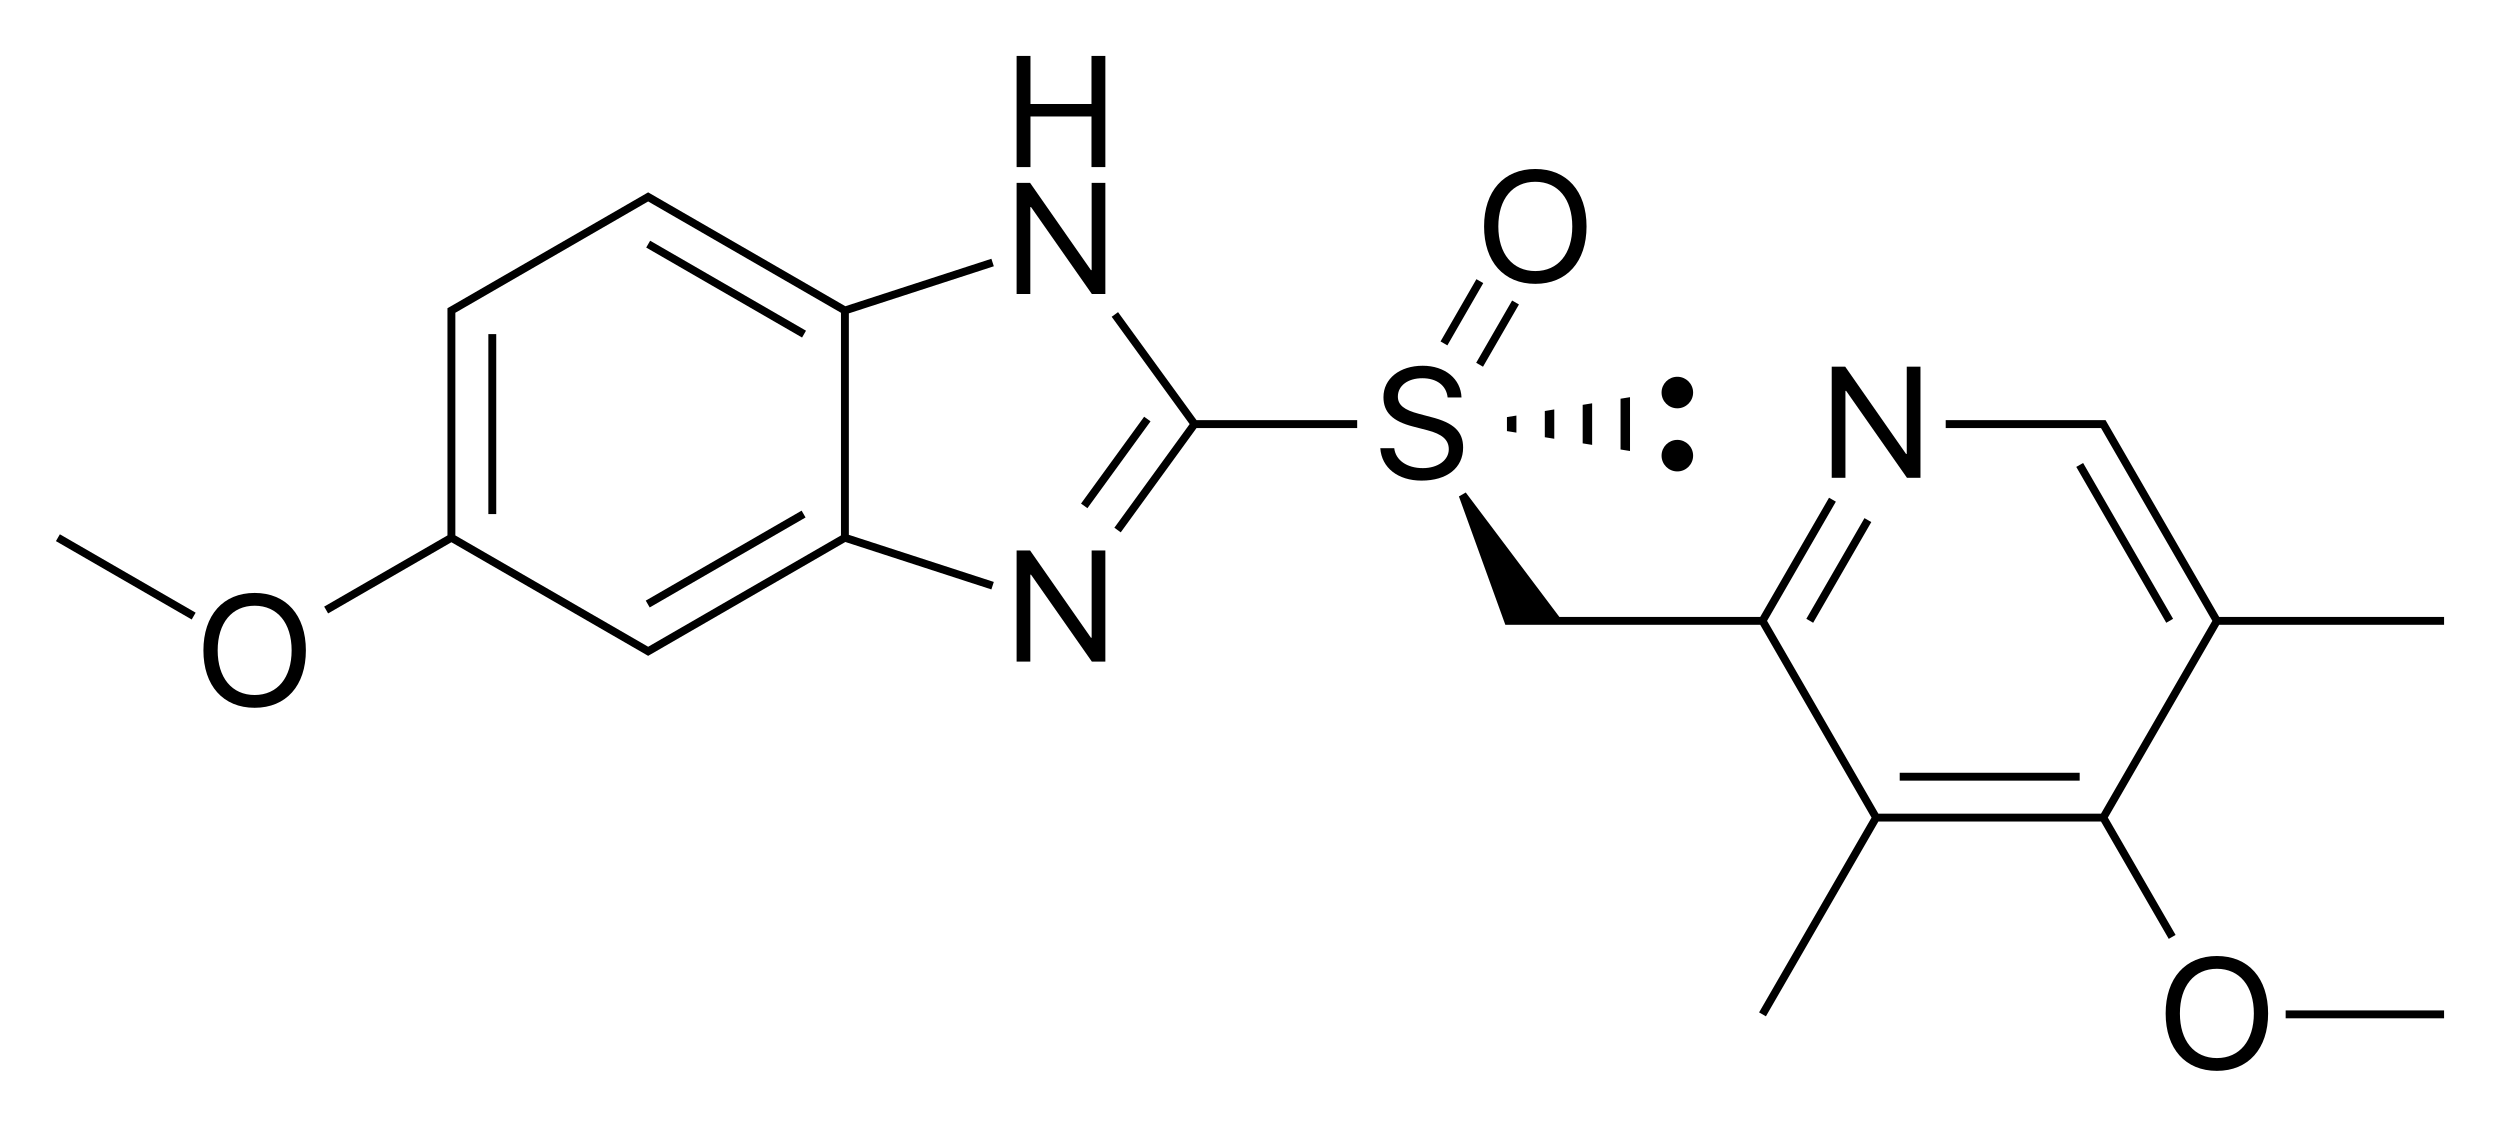 <?xml version="1.0" encoding="iso-8859-1"?>
<!-- Generator: Adobe Illustrator 19.1.0, SVG Export Plug-In . SVG Version: 6.00 Build 0)  -->
<svg version="1.1" id="&#x421;&#x43B;&#x43E;&#x439;_1"
	 xmlns="http://www.w3.org/2000/svg" xmlns:xlink="http://www.w3.org/1999/xlink" x="0px" y="0px" viewBox="0 0 633.827 285.676"
	 style="enable-background:new 0 0 633.827 285.676;" xml:space="preserve">
<g>
	<rect x="183.085" y="118.929" transform="matrix(-0.5 -0.866 0.866 -0.5 153.268 372.023)" width="2" height="45.628"/>
	<rect x="123.812" y="84.708" width="2" height="45.628"/>
	<path d="M215.211,80.722v-1.273l36.754-11.942l-0.619-1.902l-37.021,12.029l-47.766-27.578l-1.732-1l-0.5-0.288l-0.5,0.288
		l-1.732,1l-48.151,27.8l-0.5,0.287v0.579v2v53.6v1.423l-1.232,0.711l-30.026,17.335l0.999,1.733l31.258-18.047l49.383,28.512
		l0.5,0.288l0.5-0.288l49.498-28.578l37.02,12.029l0.619-1.902l-36.754-11.942v-1.273V80.722z M213.211,80.722v53.6v1.423
		l-48.883,28.223l-48.883-28.223v-1.423v-53.6v-1.423l1.232-0.711l47.651-27.511l1.232,0.712l47.651,27.511V80.722z"/>
	<rect x="12.016" y="145.259" transform="matrix(-0.866 -0.5 0.5 -0.866 -13.622 288.868)" width="39.749" height="2"/>
	<rect x="161.271" y="72.301" transform="matrix(-0.866 -0.5 0.5 -0.866 306.857 228.824)" width="45.628" height="2"/>
	<rect x="269.335" y="116.28" transform="matrix(-0.588 0.809 -0.809 -0.588 544.134 -42.691)" width="27.216" height="2"/>
	<polygon points="394.057,111.239 394.057,103.804 391.657,104.193 391.657,110.851 	"/>
	<polygon points="384.457,109.686 384.457,105.358 382.057,105.746 382.057,109.297 	"/>
	<polygon points="401.257,112.405 403.657,112.793 403.657,102.251 401.257,102.639 	"/>
	<polygon points="413.257,100.697 410.857,101.086 410.857,113.958 413.257,114.346 	"/>
	<rect x="370.569" y="83.575" transform="matrix(0.5 -0.866 0.866 0.5 116.596 371.101)" width="18.227" height="2"/>
	<rect x="369.704" y="70.277" transform="matrix(0.866 0.499 -0.499 0.866 89.221 -174.562)" width="2" height="18.227"/>
	<rect x="451.449" y="143.638" transform="matrix(-0.5 0.866 -0.866 -0.5 824.547 -186.775)" width="29.483" height="2"/>
	<rect x="481.634" y="195.92" width="45.628" height="2"/>
	<rect x="515.855" y="136.647" transform="matrix(0.5 0.866 -0.866 0.5 388.539 -397.677)" width="45.628" height="2"/>
	<polygon points="562.625,156.405 561.914,155.173 534.114,107.022 533.827,106.522 533.248,106.522 531.248,106.522 
		493.298,106.522 493.298,108.522 531.248,108.522 532.671,108.522 533.382,109.754 560.182,156.172 560.182,156.172 
		560.893,157.405 532.671,206.288 531.248,206.288 477.648,206.288 476.225,206.288 448.003,157.405 465.449,127.187 
		463.716,126.188 446.982,155.173 446.982,155.173 446.271,156.405 444.848,156.405 395.343,156.405 371.613,124.861 
		369.881,125.861 381.648,158.405 389.248,158.405 396.848,158.405 444.848,158.405 446.271,158.405 473.782,206.056 
		473.782,206.056 474.493,207.288 445.982,256.672 447.714,257.671 476.225,208.288 477.648,208.288 531.248,208.288 
		532.671,208.288 549.844,238.034 551.577,237.035 534.403,207.288 535.114,206.056 535.114,206.056 561.914,159.637 
		562.625,158.405 619.648,158.405 619.648,156.405 	"/>
	<rect x="579.485" y="256.171" width="40.163" height="2"/>
	<path d="M64.561,150.327c-7.988,0-12.988,5.625-12.988,14.57s5,14.551,12.988,14.551c7.988,0,12.988-5.605,12.988-14.551
		S72.55,150.327,64.561,150.327z M64.561,176.206c-5.762,0-9.375-4.375-9.375-11.309c0-6.953,3.613-11.328,9.375-11.328
		c5.762,0,9.375,4.375,9.375,11.328C73.936,171.831,70.323,176.206,64.561,176.206z"/>
	<polygon points="276.765,161.69 276.589,161.69 261.159,139.561 257.742,139.561 257.742,167.744 261.218,167.744 261.218,145.694 
		261.394,145.694 276.824,167.744 280.242,167.744 280.242,139.561 276.765,139.561 	"/>
	<polygon points="261.218,52.495 261.394,52.495 276.824,74.545 280.242,74.545 280.242,46.362 276.765,46.362 276.765,68.491 
		276.589,68.491 261.159,46.362 257.742,46.362 257.742,74.545 261.218,74.545 	"/>
	<polygon points="261.257,29.53 276.726,29.53 276.726,42.362 280.242,42.362 280.242,14.178 276.726,14.178 276.726,26.366 
		261.257,26.366 261.257,14.178 257.742,14.178 257.742,42.362 261.257,42.362 	"/>
	<polygon points="303.358,106.522 283.46,79.135 281.842,80.311 301.612,107.522 282.524,133.795 284.141,134.971 303.358,108.522 
		304.848,108.522 344.087,108.522 344.087,106.522 304.848,106.522 	"/>
	<path d="M362.743,105.715l-2.949-0.781c-3.828-0.996-5.391-2.266-5.391-4.395c0-2.754,2.539-4.648,6.191-4.648
		c3.672,0,6.113,1.855,6.426,4.883h3.516c-0.156-4.727-4.219-8.047-9.824-8.047c-5.859,0-9.961,3.281-9.961,7.969
		c0,3.828,2.305,6.113,7.5,7.441l3.613,0.938c3.789,0.977,5.449,2.441,5.449,4.824c0,2.773-2.773,4.785-6.582,4.785
		c-4.023,0-6.914-2.012-7.246-5.059h-3.535c0.332,4.98,4.473,8.223,10.449,8.223c6.484,0,10.547-3.223,10.547-8.379
		C370.946,109.426,368.583,107.18,362.743,105.715z"/>
	<circle cx="425.257" cy="115.522" r="4"/>
	<circle cx="425.257" cy="99.522" r="4"/>
	<path d="M389.248,71.965c7.988,0,12.988-5.605,12.988-14.551s-5-14.57-12.988-14.57c-7.988,0-12.988,5.625-12.988,14.57
		S381.26,71.965,389.248,71.965z M389.248,46.086c5.762,0,9.375,4.375,9.375,11.328c0,6.934-3.613,11.309-9.375,11.309
		s-9.375-4.375-9.375-11.309C379.873,50.461,383.486,46.086,389.248,46.086z"/>
	<polygon points="467.874,99.094 468.05,99.094 483.48,121.145 486.898,121.145 486.898,92.961 483.421,92.961 483.421,115.09 
		483.246,115.09 467.816,92.961 464.398,92.961 464.398,121.145 467.874,121.145 	"/>
	<path d="M562.048,242.376c-7.988,0-12.988,5.625-12.988,14.57s5,14.551,12.988,14.551s12.988-5.605,12.988-14.551
		S570.036,242.376,562.048,242.376z M562.048,268.255c-5.762,0-9.375-4.375-9.375-11.309c0-6.953,3.613-11.328,9.375-11.328
		s9.375,4.375,9.375,11.328C571.423,263.88,567.81,268.255,562.048,268.255z"/>
</g>
</svg>
